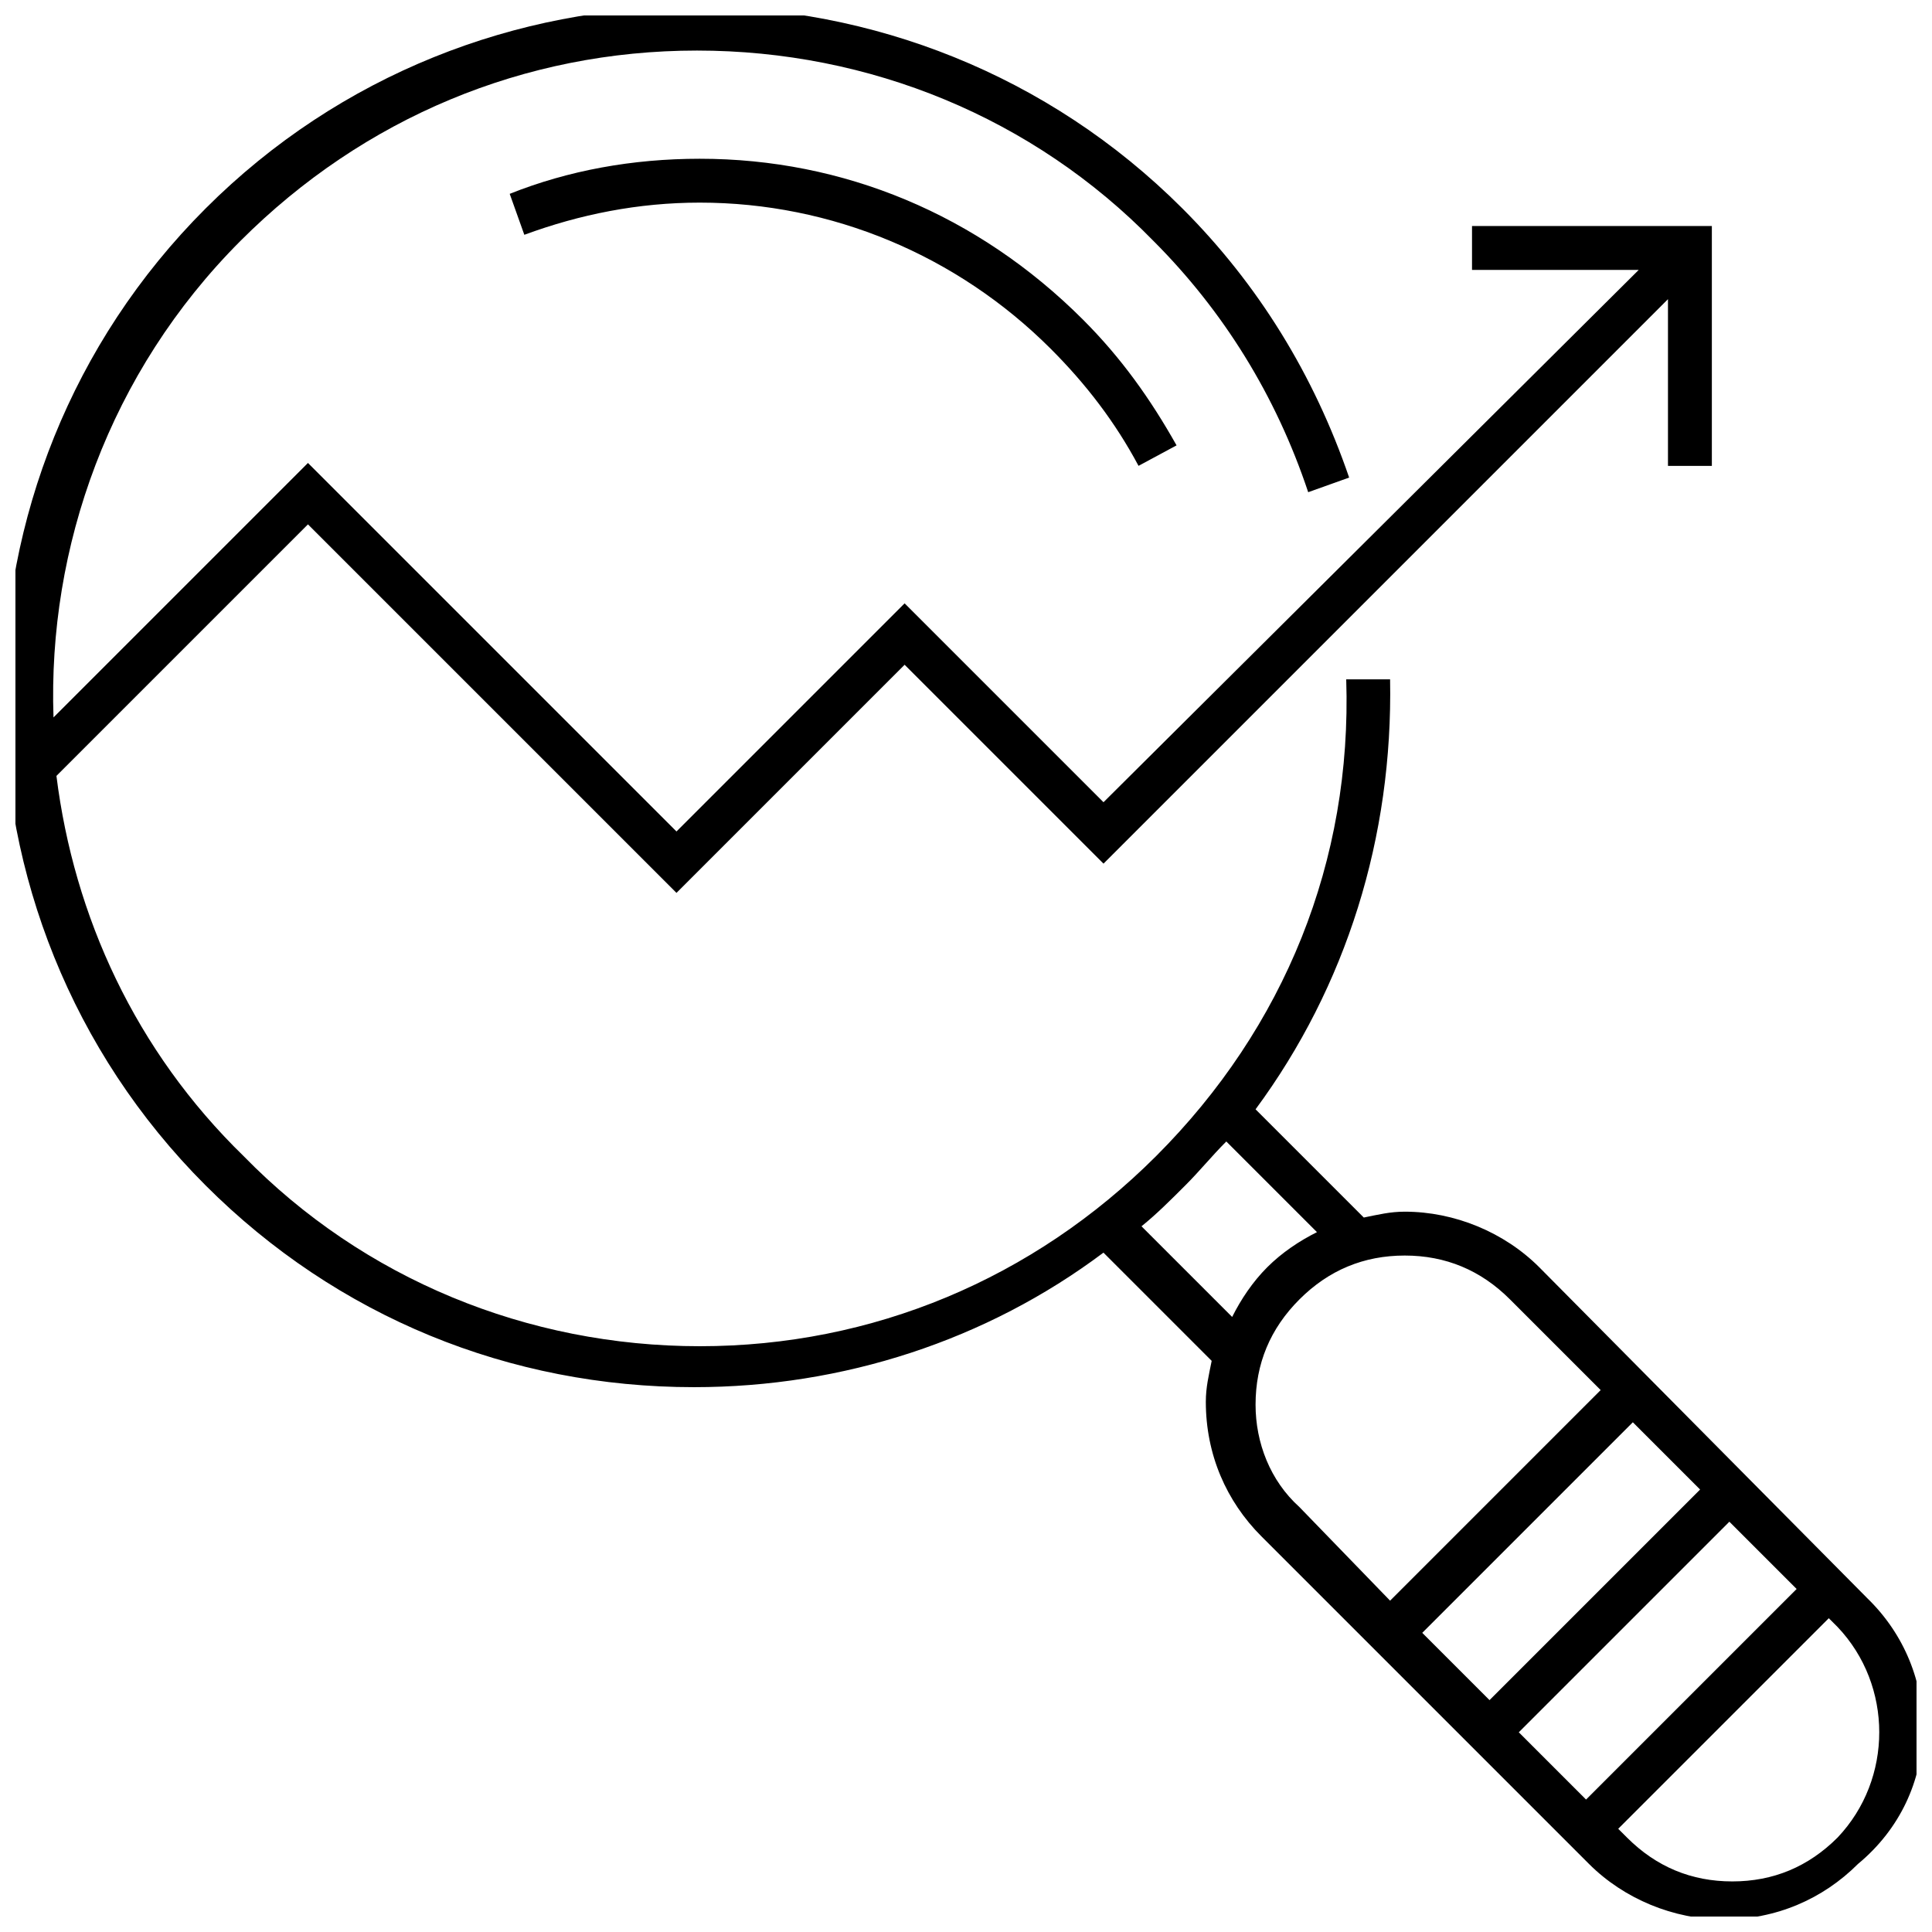 <?xml version="1.0" encoding="UTF-8"?>
<!-- Uploaded to: SVG Repo, www.svgrepo.com, Generator: SVG Repo Mixer Tools -->
<svg width="800px" height="800px" version="1.1" viewBox="144 144 512 512" xmlns="http://www.w3.org/2000/svg">
 <defs>
  <clipPath id="a">
   <path d="m148.09 148.09h503.81v503.81h-503.81z"/>
  </clipPath>
 </defs>
 <g clip-path="url(#a)">
  <path d="m638.73 567.42-86.809-87.586c-9.301-9.301-22.477-14.727-35.652-14.727-3.875 0-6.977 0.773-10.852 1.551l-28.68-28.68c24.027-32.555 36.43-72.082 35.652-113.94h-11.625c1.551 48.055-16.277 92.234-50.383 126.34-32.555 32.555-75.184 50.383-120.91 50.383-45.73 0-89.137-17.828-120.91-50.383-28.68-27.902-44.957-63.559-49.605-100.76l66.656-66.656 97.664 97.66 60.457-60.457 52.707 52.707 149.59-149.59v44.18h11.629v-63.559h-63.559v11.625h44.18l-141.84 141.07-52.707-52.707-60.457 60.457-97.664-97.66-67.434 67.434c-1.547-44.957 14.73-91.461 49.609-126.34 32.555-32.555 75.184-50.383 120.91-50.383 45.73 0 89.137 17.828 120.91 50.383 18.602 18.602 32.555 41.078 41.078 66.656l10.852-3.875c-9.301-27.129-24.027-51.156-44.18-71.309-71.309-71.309-187.57-71.309-258.88 0-71.309 71.309-71.309 187.57 0 258.88 34.879 34.879 80.609 53.48 129.44 53.48 39.531 0 77.508-12.402 108.51-35.652l28.68 28.68c-0.773 3.875-1.551 6.977-1.551 10.852 0 13.953 5.426 26.352 14.727 35.652l86.809 86.809c9.301 9.301 22.477 14.727 35.652 14.727 13.953 0 26.352-5.426 35.652-14.727 22.48-18.602 22.48-51.152 2.328-70.531zm-36.43-20.152 17.828 17.828-55.805 55.805-17.828-17.828zm-63.559 47.281-17.828-17.828 55.805-55.805 17.828 17.828zm-92.234-125.57c3.875-3.102 7.75-6.977 11.625-10.852s6.977-7.75 10.852-11.625l24.027 24.027c-4.652 2.324-9.301 5.426-13.176 9.301s-6.977 8.527-9.301 13.176zm30.23 47.281c0-10.852 3.875-20.152 11.625-27.902s17.051-11.625 27.902-11.625c10.852 0 20.152 3.875 27.902 11.625l24.027 24.027-55.805 55.809-24.027-24.805c-7.75-6.977-11.625-17.051-11.625-27.129zm154.24 114.71c-7.75 7.75-17.051 11.625-27.902 11.625-10.852 0-20.152-3.875-27.902-11.625l-2.328-2.324 55.805-55.805 2.324 2.324c14.73 15.5 14.73 40.301 0.004 55.805z"/>
 </g>
 <path d="m329.46 186.07c-17.828 0-34.879 3.102-50.383 9.301l3.875 10.852c14.727-5.426 30.23-8.527 46.504-8.527 34.879 0 68.207 13.953 93.012 38.754 9.301 9.301 17.051 19.379 23.254 31.004l10.078-5.426c-6.977-12.402-14.727-23.254-24.805-33.328-27.902-27.902-63.555-42.629-101.54-42.629z"/>
</svg>